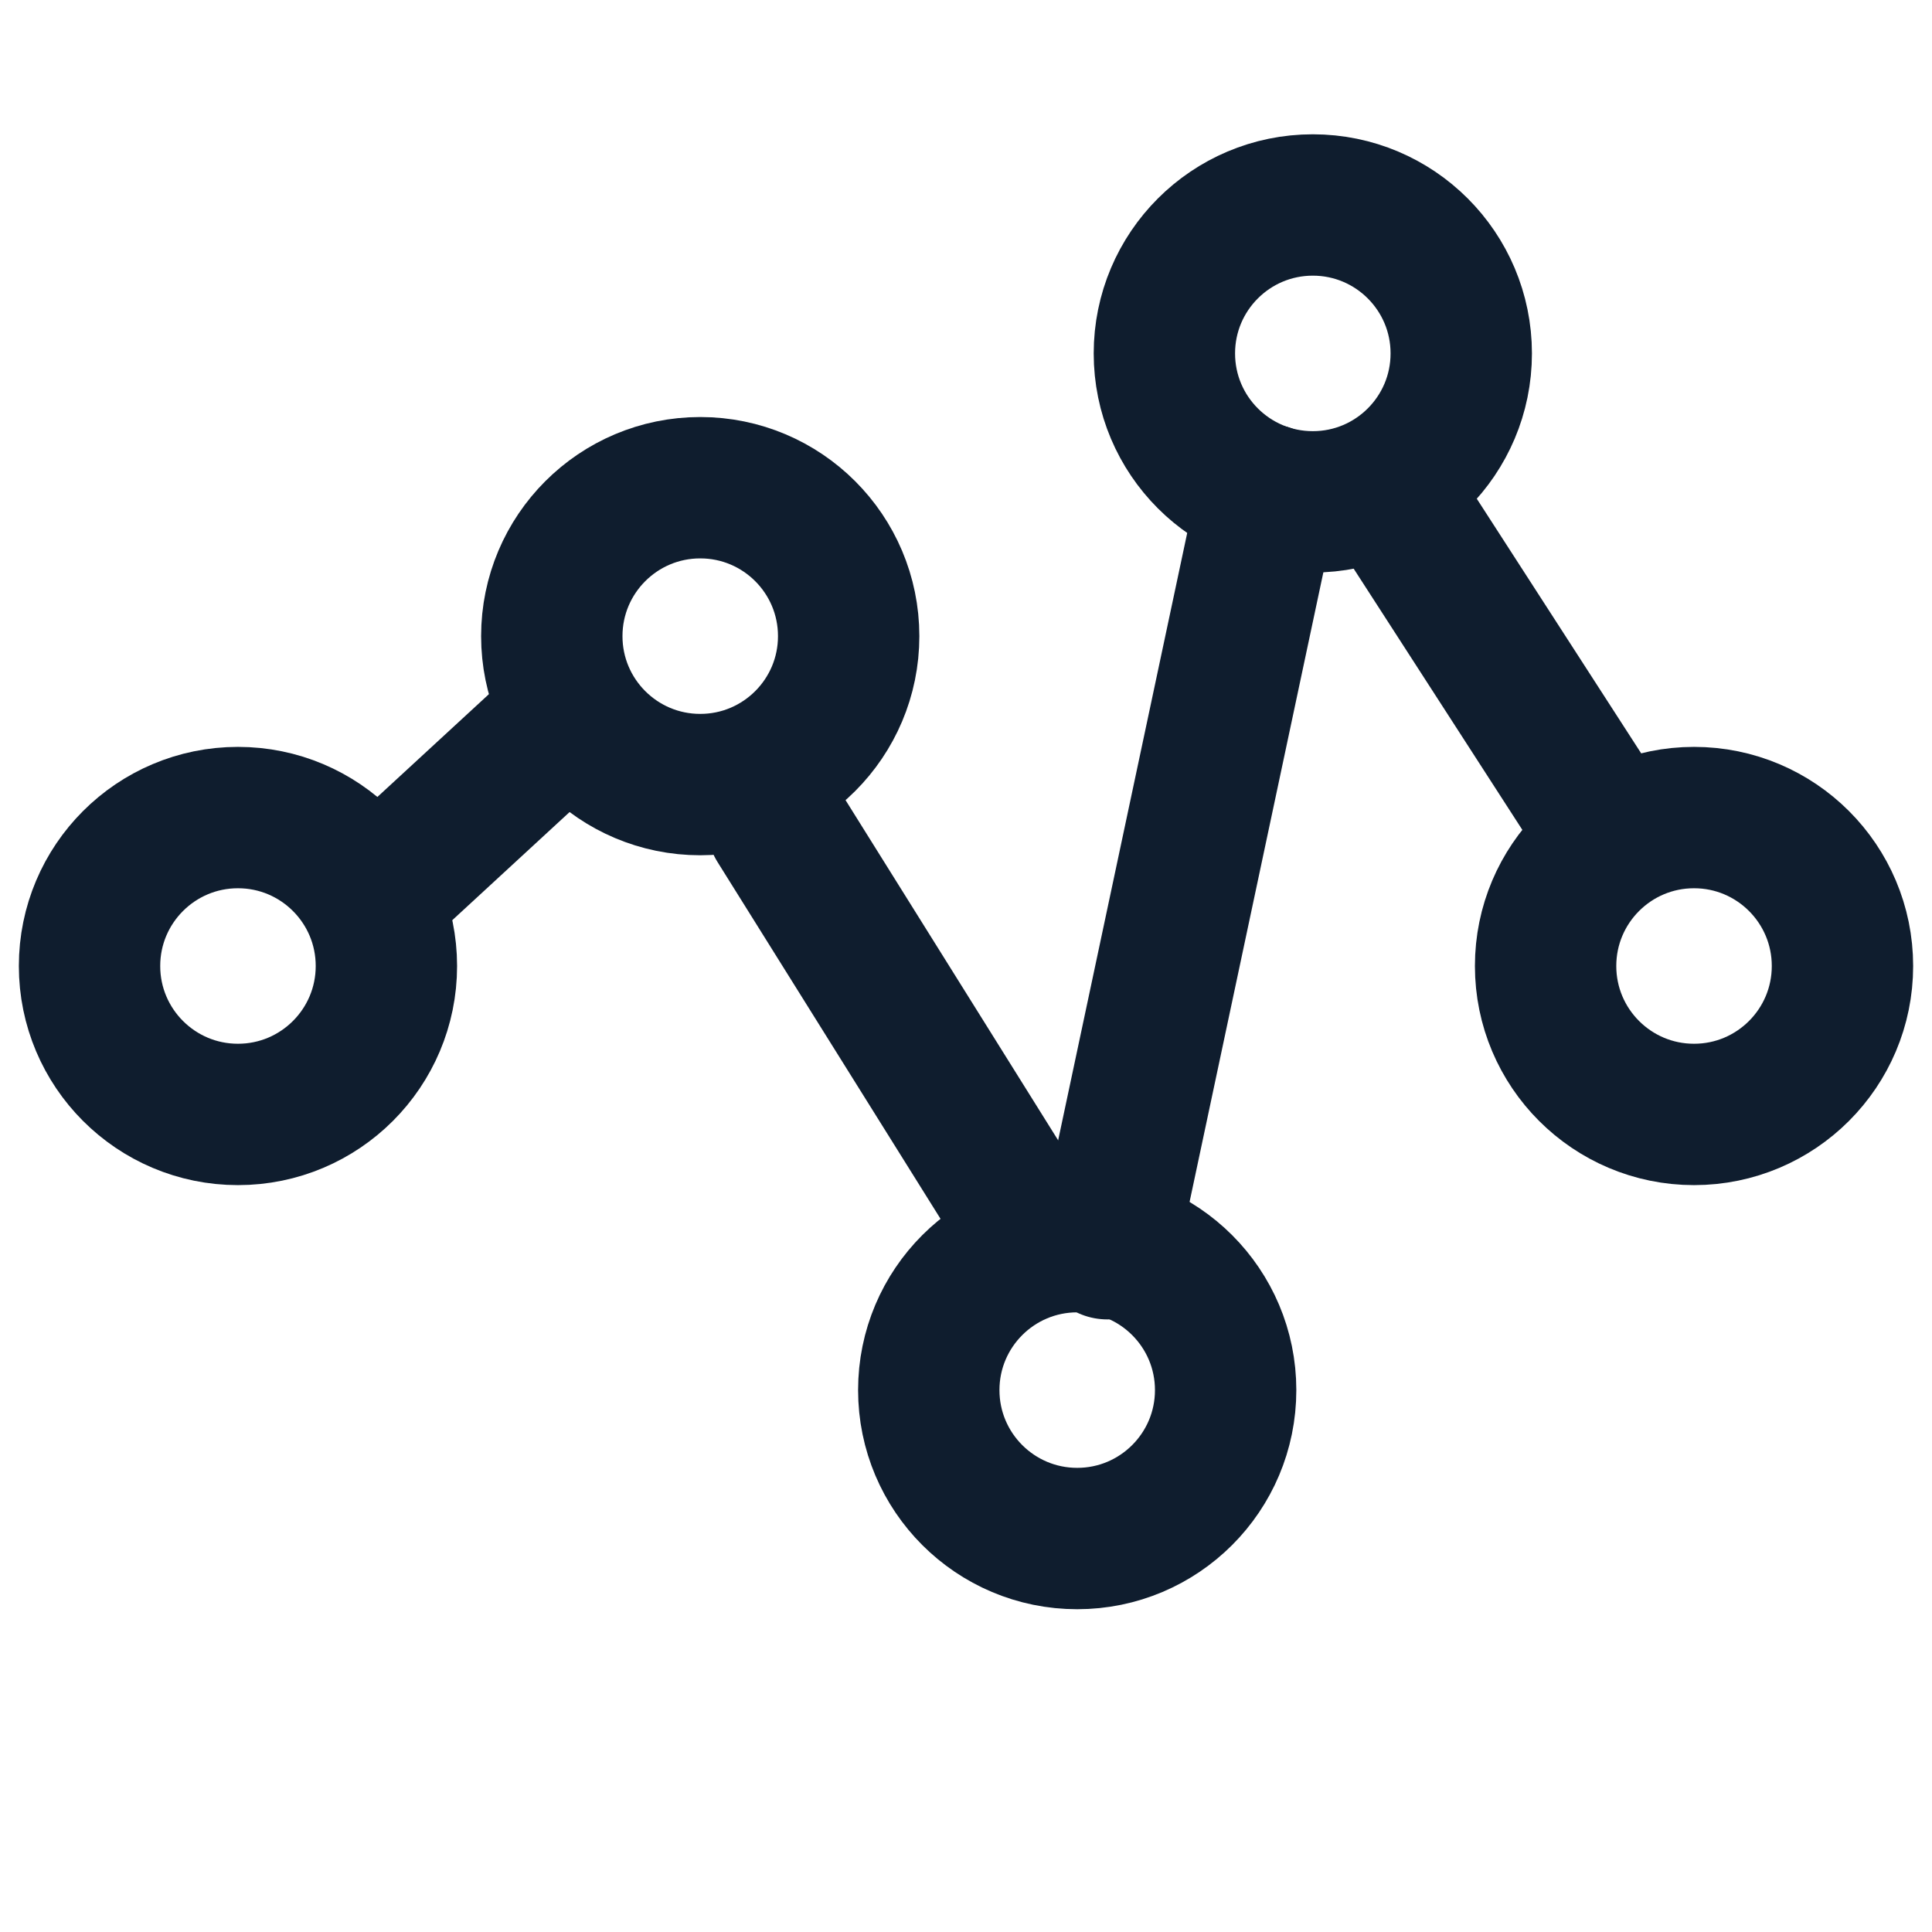 <svg xmlns="http://www.w3.org/2000/svg" id="Calque_1" version="1.1" viewBox="0 0 41 41"><!-- Generator: Adobe Illustrator 29.1.0, SVG Export Plug-In . SVG Version: 2.1.0 Build 142) --><defs><style> .st0 { fill: none; stroke: #0f1d2e; stroke-linecap: round; stroke-linejoin: round; stroke-width: 3px; } </style></defs><line class="st0" x1="8.5" y1="18.5" x2="11.57" y2="15.67"></line><line class="st0" x1="21.5" y1="25.5" x2="16.5" y2="17.5"></line><line class="st0" x1="29.5" y1="10.5" x2="34.02" y2="17.5"></line><circle class="st0" cx="5.05" cy="20.5" r="3.15"></circle><circle class="st0" cx="14.86" cy="13.5" r="3.15"></circle><circle class="st0" cx="22.86" cy="29.5" r="3.15"></circle><circle class="st0" cx="27.86" cy="7.5" r="3.15"></circle><circle class="st0" cx="35.95" cy="20.5" r="3.15"></circle><line class="st0" x1="26.9" y1="10.5" x2="23.5" y2="26.5"></line></svg>